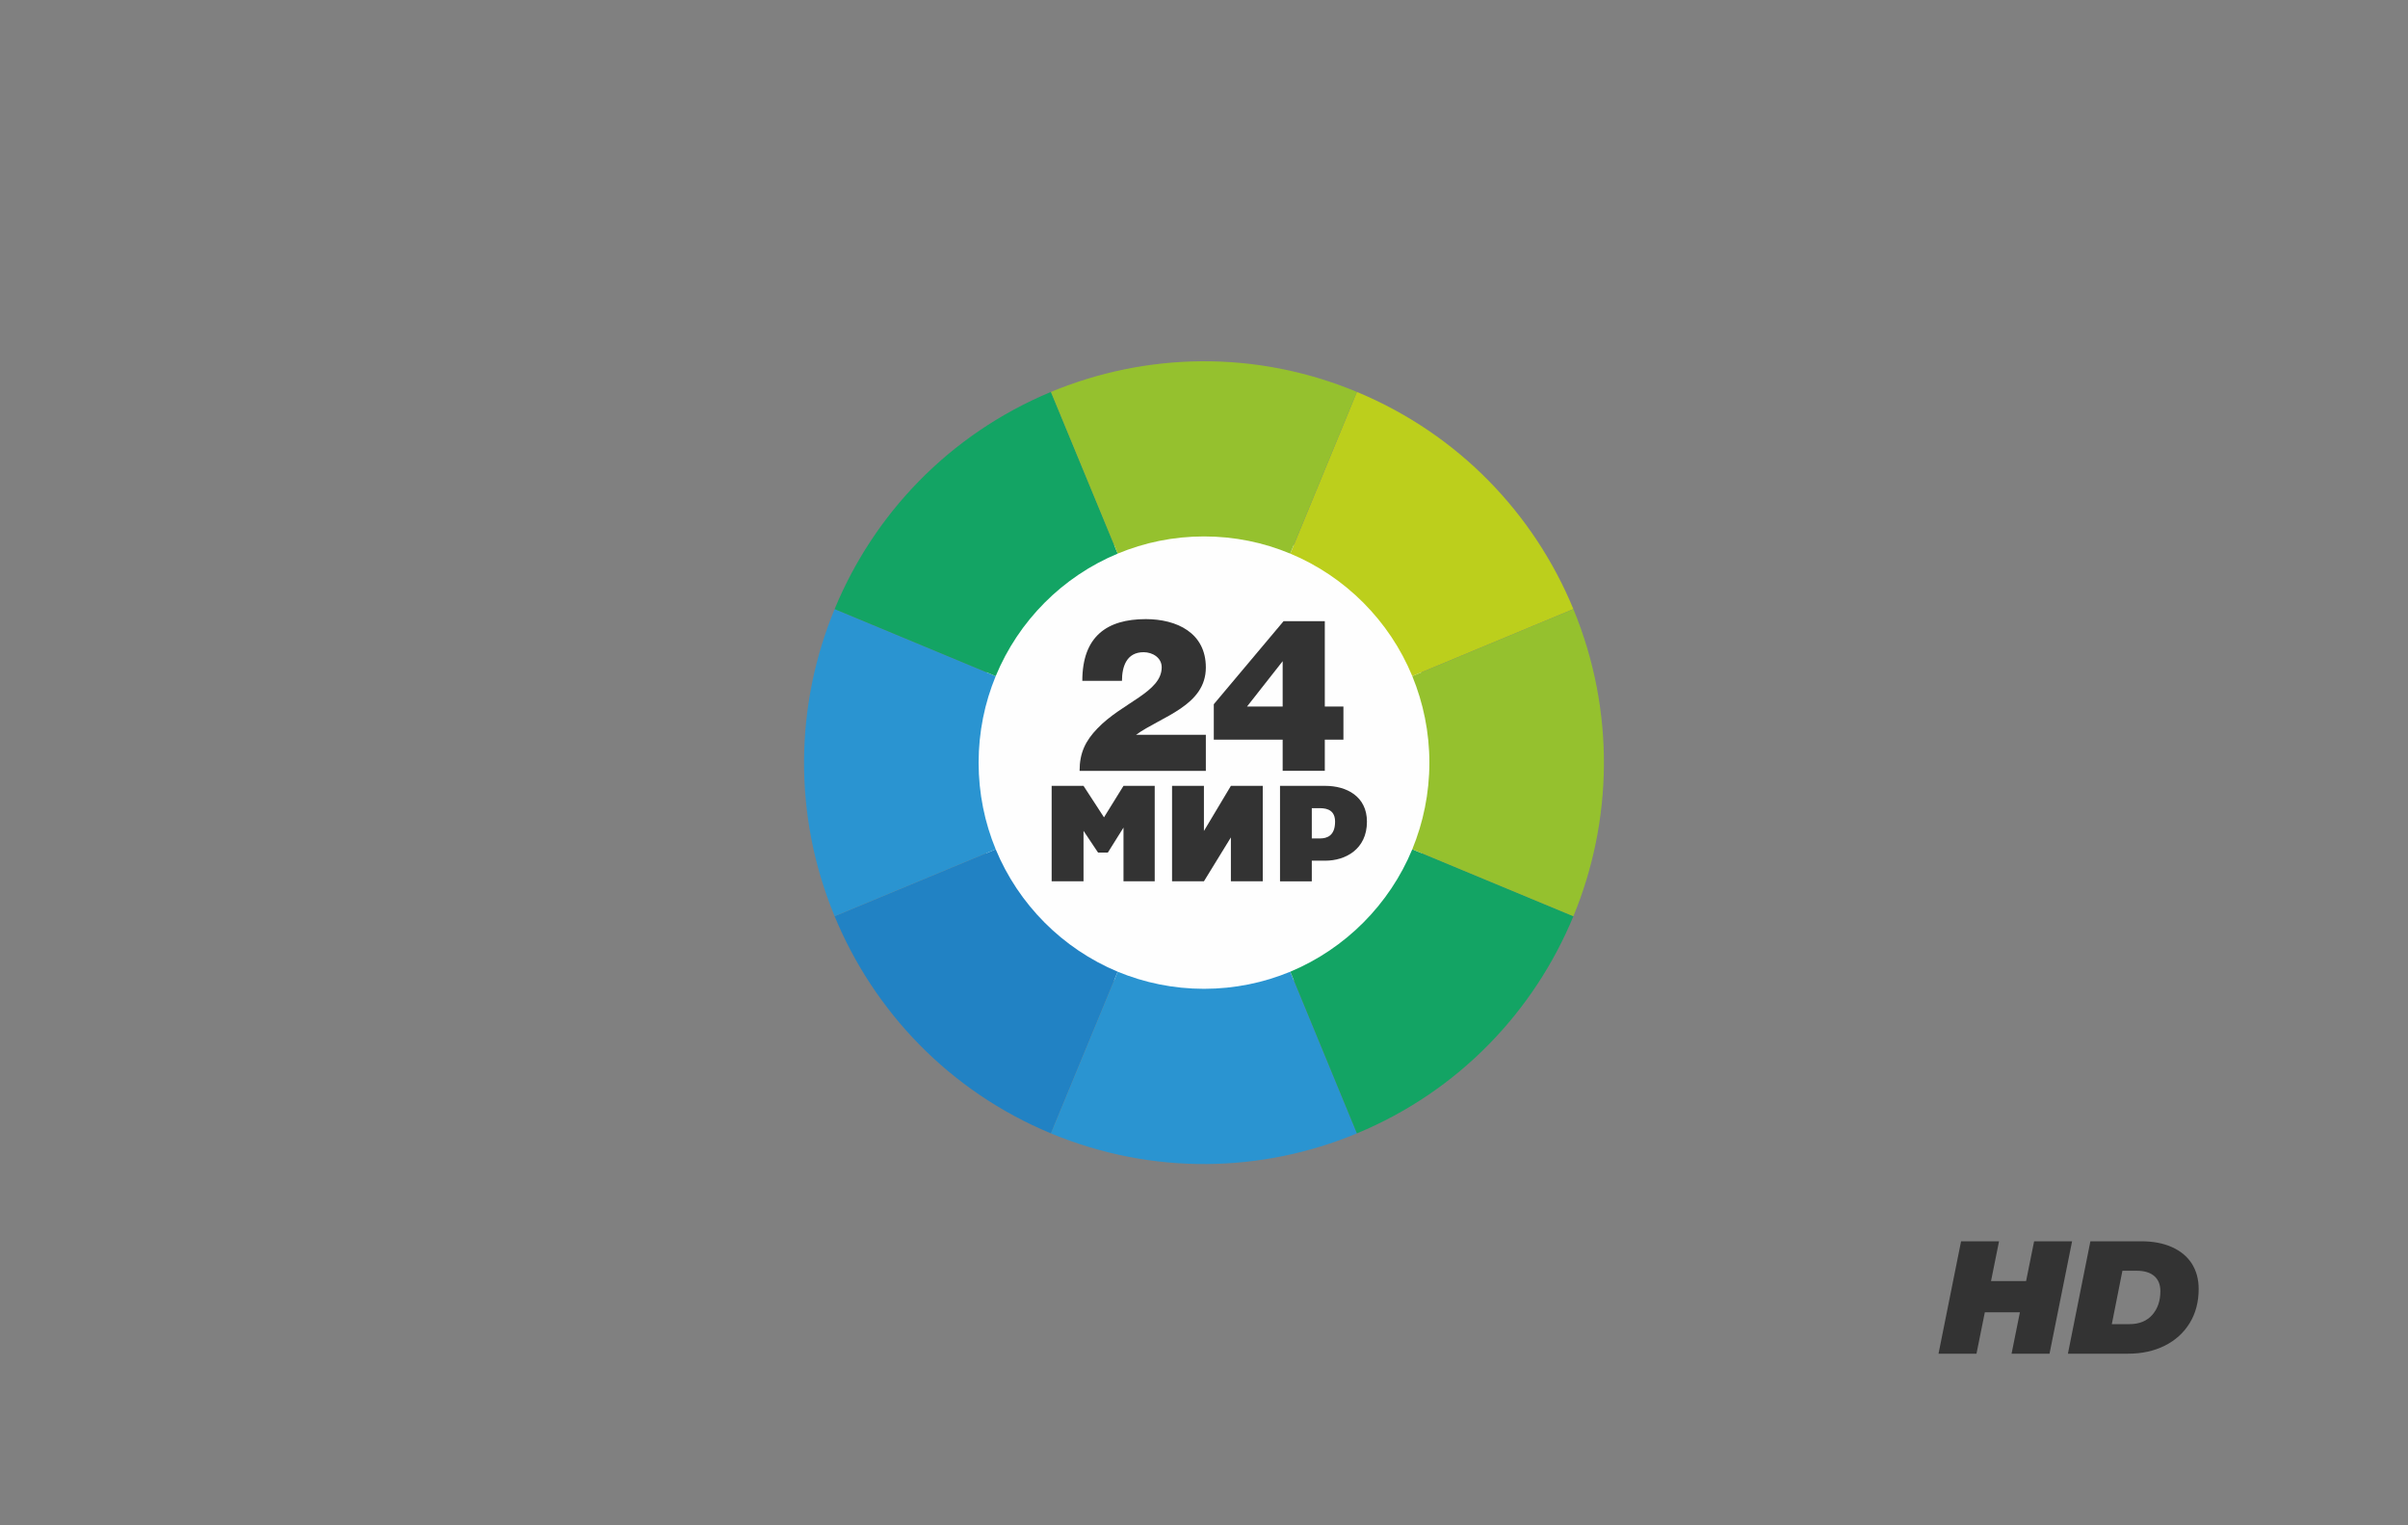 <svg xmlns="http://www.w3.org/2000/svg" xml:space="preserve" width="300px" height="190px" version="1.1" style="shape-rendering:geometricPrecision; text-rendering:geometricPrecision; image-rendering:optimizeQuality; fill-rule:evenodd; clip-rule:evenodd"
viewBox="0 0 300 190"
 xmlns:xlink="http://www.w3.org/1999/xlink">
 <rect x="0" y="0" width="300" height="190" fill="#808080" stroke="none"/>
 <defs>
  <style type="text/css">
   <![CDATA[
    .fil4 {fill:#13A464;fill-rule:nonzero}
    .fil2 {fill:#2182C4;fill-rule:nonzero}
    .fil3 {fill:#2A94D1;fill-rule:nonzero}
    .fil6 {fill:#333333;fill-rule:nonzero}
    .fil5 {fill:#95C12E;fill-rule:nonzero}
    .fil1 {fill:#BCCF1C;fill-rule:nonzero}
    .fil0 {fill:#FEFEFE;fill-rule:nonzero}
   ]]>
  </style>
 </defs>
 <g id="mir_24_HD">
   <path class="fil0" d="M179.34 95c0,16.2 -13.14,29.34 -29.34,29.34 -16.2,0 -29.34,-13.14 -29.34,-29.34 0,-16.2 13.14,-29.34 29.34,-29.34 16.2,0 29.34,13.14 29.34,29.34z"/>
   <path class="fil1" d="M175.95 84.22l20.07 -8.35c-4.88,-11.82 -14.25,-21.76 -26.97,-27.05l-8.3 20.14c6.86,2.86 12.35,8.36 15.2,15.26l0 0z"/>
   <path class="fil2" d="M124.05 105.79l-20.07 8.34c4.88,11.81 14.25,21.77 26.95,27.05l8.32 -20.14c-6.87,-2.87 -12.35,-8.37 -15.2,-15.25l0 0z"/>
   <path class="fil3" d="M121.92 95c0,-3.82 0.76,-7.46 2.13,-10.78l-20.07 -8.35c-4.88,11.82 -5.27,25.5 0,38.26l20.07 -8.34c-1.37,-3.32 -2.13,-6.96 -2.13,-10.79z"/>
   <path class="fil3" d="M150 123.17c-3.81,0 -7.43,-0.76 -10.75,-2.13l-8.32 20.14c12.71,5.28 26.36,4.9 38.12,0l-8.31 -20.14c-3.3,1.37 -6.93,2.13 -10.74,2.13z"/>
   <path class="fil4" d="M139.25 68.96l-8.32 -20.14c-12.7,5.29 -22.07,15.23 -26.95,27.05l20.07 8.35c2.85,-6.9 8.33,-12.4 15.2,-15.26l0 0z"/>
   <path class="fil4" d="M175.95 105.79c-2.85,6.88 -8.34,12.38 -15.2,15.25l8.3 20.14c12.72,-5.28 22.09,-15.24 26.97,-27.05l-20.07 -8.34 0 0z"/>
   <path class="fil5" d="M196.02 75.87l-20.07 8.35c1.36,3.32 2.13,6.96 2.13,10.78 0,3.82 -0.77,7.47 -2.13,10.79l20.07 8.34c4.88,-11.82 5.26,-25.5 0,-38.26z"/>
   <path class="fil5" d="M150 66.82c3.81,0 7.44,0.76 10.74,2.14l8.31 -20.14c-12.7,-5.29 -26.33,-4.89 -38.12,0l8.32 20.14c3.32,-1.38 6.94,-2.14 10.75,-2.14z"/>
   <polygon class="fil6" points="131.02,109.78 131.02,97.89 134.99,97.89 137.54,101.81 139.97,97.89 143.86,97.89 143.86,109.78 139.97,109.78 139.97,103.09 138.02,106.2 136.8,106.2 134.99,103.49 134.99,109.78 "/>
   <polygon class="fil6" points="149.99,109.78 153.35,104.31 153.35,109.78 157.32,109.78 157.32,97.89 153.35,97.89 149.99,103.51 149.99,97.89 146.02,97.89 146.02,109.78 "/>
   <path class="fil6" d="M164.45 104.44c0.87,0 1.88,-0.33 1.88,-2.09 0,-1.34 -0.88,-1.68 -1.88,-1.68l-1.02 0 0 3.77 1.02 0zm-4.98 5.34l0 0 0 -11.89 5.65 0c2.61,0 5.18,1.29 5.18,4.46 0,3.45 -2.7,4.86 -5.18,4.86l-1.69 0 0 2.57 -3.96 0z"/>
   <path class="fil6" d="M134.5 96.02c0,-2.25 0.74,-3.75 2.22,-5.28 3.11,-3.25 8.01,-4.52 8.01,-7.62 0,-1.19 -1.13,-1.88 -2.25,-1.88 -2.12,0 -2.7,1.78 -2.7,3.57l-4.94 0c0,-5.54 3.07,-7.69 7.91,-7.69 3.85,0 7.48,1.7 7.48,6.02 0,4.77 -5.5,6.09 -8.7,8.39l8.7 0 0 4.49 -15.73 0 0 0z"/>
   <path class="fil6" d="M151.22 87.72l8.69 -10.34 5.14 0 0 10.63 2.32 0 0 4.13 -2.32 0 0 3.88 -5.25 0 0 -3.88 -8.58 0 0 -4.42zm4.14 0.29l0 0 4.44 0 0 -5.65 -4.44 5.65z"/>
   <polygon class="fil6" points="258.15,154.62 255.34,168.62 250.61,168.62 251.65,163.46 247.28,163.46 246.24,168.62 241.51,168.62 244.32,154.62 249.05,154.62 248.05,159.58 252.42,159.58 253.42,154.62 "/>
   <path id="_1" class="fil6" d="M260.43 154.62l6.34 0c1.47,0 2.74,0.24 3.81,0.72 1.08,0.48 1.9,1.16 2.48,2.05 0.57,0.9 0.86,1.95 0.86,3.17 0,1.61 -0.37,3.03 -1.12,4.25 -0.75,1.22 -1.79,2.16 -3.12,2.82 -1.33,0.66 -2.84,0.99 -4.54,0.99l-7.51 0 2.8 -14zm4.87 10.32c1.22,0 2.16,-0.39 2.84,-1.15 0.67,-0.77 1.01,-1.75 1.01,-2.95 0,-0.82 -0.25,-1.44 -0.75,-1.88 -0.5,-0.44 -1.23,-0.67 -2.18,-0.67l-1.8 0 -1.32 6.65 2.2 0z"/>
 </g>
</svg>
